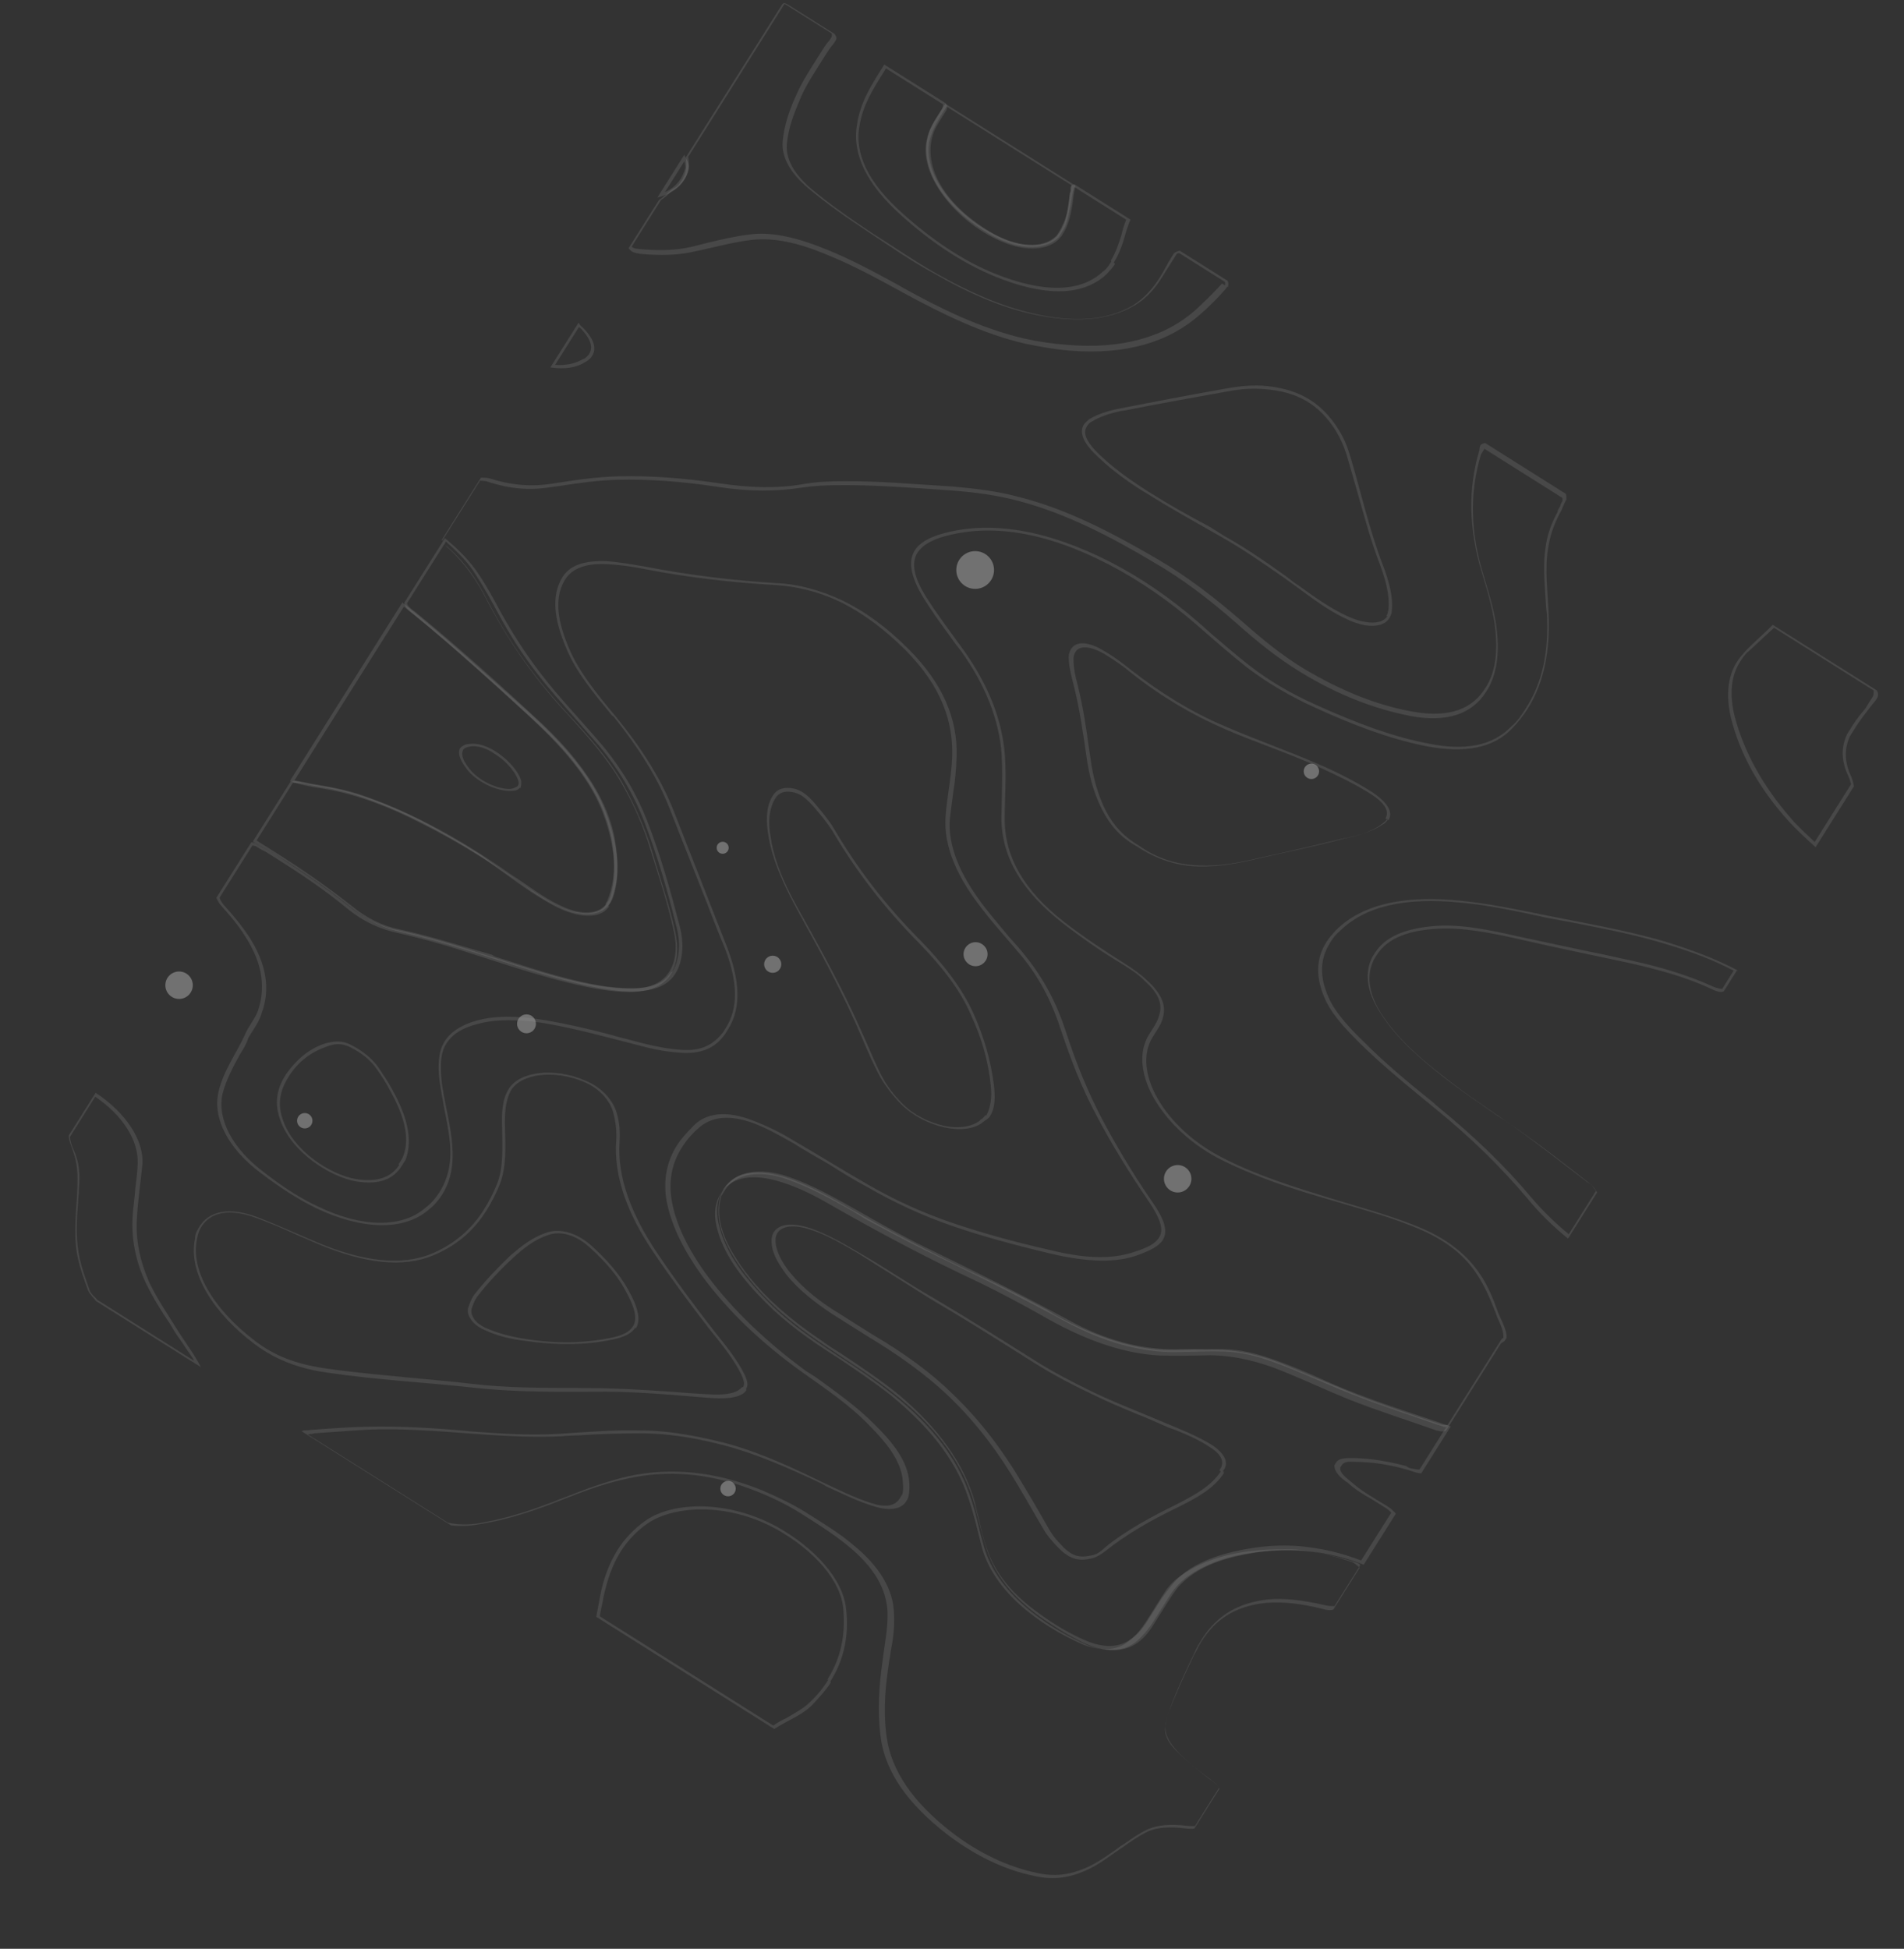 <svg width="1873" height="1917" viewBox="0 0 1873 1917" fill="none" xmlns="http://www.w3.org/2000/svg">
<rect x="0" y="0" width="1873" height="1917" fill="#333333" stroke="none"/>
<g opacity="0.5" clip-path="url(#clip0_363_8241)">
<path d="M1477.53 1316.67L1424.01 1401.65C1424.01 1401.65 1419.83 1401.75 1418.05 1401.31C1411.24 1399.07 1404.43 1396.83 1397.62 1394.58C1376.45 1387.39 1353.51 1379.76 1332.22 1371.13C1319.21 1365.67 1306.21 1360.2 1293.94 1355.2C1284.92 1351.57 1276.94 1347.91 1267.92 1344.28C1241.18 1332.89 1217.74 1327.68 1194.04 1327.76C1187.78 1327.91 1181.52 1328.06 1174.52 1327.74C1164.08 1327.99 1153.65 1328.24 1143.52 1328C1110.93 1325.89 1076.87 1314.68 1037.8 1293.48L1029.71 1288.38C1009.65 1277.8 988.854 1266.75 968.181 1257.14C921.375 1235.16 874.02 1210.79 823.48 1181.69C809.925 1173.83 792.075 1164.64 773.423 1158.35C749.432 1150.74 730.34 1151.68 718.662 1162.06C715.772 1165.01 713.191 1167.48 711.037 1170.9C704.577 1181.16 703.577 1194.17 708.771 1210.4C715.185 1232.86 731.419 1256.05 756.551 1281.43C777.883 1303.05 804.07 1320.22 826.577 1335.08C844.24 1346.21 862.024 1358.77 879.193 1372.31C916.166 1401.74 941.594 1434.81 953.576 1469.64C958.53 1482.99 961.396 1496.4 964.57 1509.31L967.073 1518.39C980.746 1573.39 1043.13 1606.54 1068.83 1617.95C1076.07 1621.15 1082.76 1621.95 1089.45 1622.75C1107 1624.26 1116.84 1616.81 1123.85 1608.94C1129.62 1603.03 1134.24 1595.71 1137.31 1590.82C1139.16 1587.89 1140.7 1585.45 1142.54 1582.52C1144.39 1579.59 1145.93 1577.15 1147.77 1574.22L1150.54 1569.82C1155.46 1562.01 1160.94 1556.58 1167.14 1551.62C1193.75 1532.23 1229.98 1523.67 1278.23 1525.4C1293.26 1526 1311.37 1529.9 1332.84 1536.61C1336.4 1537.48 1337.87 1538.41 1337.99 1539.85L1312.77 1579.9C1312.77 1579.9 1307.55 1580.03 1303.99 1579.15C1281.59 1573.91 1263.3 1571.94 1248.08 1573.27C1218.36 1576.38 1197.11 1588.92 1182.34 1612.36C1179.88 1616.27 1177.11 1620.66 1175.08 1625.52C1168.86 1638.66 1162.33 1652.29 1156.54 1666.38C1152.79 1675.61 1149.03 1684.84 1146.74 1694.99C1145.07 1704.17 1148.93 1712.74 1158.12 1722.62C1166.15 1731.09 1176.27 1739.51 1189.33 1749.78L1191.54 1751.17C1191.54 1751.17 1197.85 1755.83 1199.14 1758.69L1175.45 1796.3C1175.45 1796.3 1170.23 1796.42 1167.41 1796.01C1151.21 1793.99 1139.11 1795.24 1129.35 1799.32C1120.62 1803.38 1113.07 1808.85 1105.81 1813.84C1105.81 1813.84 1100.84 1816.84 1098.56 1818.82C1089.35 1825.29 1079.82 1832.26 1068.4 1837.34C1051.57 1844.48 1037.08 1846.26 1020.02 1842.34C990.931 1836.3 962.59 1822.54 936.897 1802.95C898.144 1773.09 876.704 1741.85 872.148 1708.28C868.382 1679.98 871.547 1655.37 874.46 1636.06C874.834 1632.2 875.943 1628.81 876.01 1625.44C878.482 1613.35 880.219 1600.8 879.44 1587.35C878.86 1563.79 865.449 1541.02 839.635 1519.99C827.618 1509.69 813.635 1500.88 800.387 1492.54L793.028 1487.9C780.516 1480.02 766.346 1473.15 749.353 1465.85C704.26 1447.69 660.99 1442.95 618.192 1452.14C595.287 1457.5 575.019 1465.2 554.443 1473.39C549.346 1474.95 544.677 1477.47 539.58 1479.04C520.663 1486.22 499.967 1492.97 476.634 1497.38C466.011 1499.55 453.917 1500.8 440.416 1497.76L302.791 1411.08C302.791 1411.08 305.185 1410.54 306.229 1410.52C306.229 1410.52 308.316 1410.47 308.624 1409.98C330.111 1408.5 347.423 1407.13 363.385 1406.27C395 1405.03 428.329 1407.6 467.611 1410.51C501.983 1413.06 528.194 1413.88 552.504 1412.82C558.029 1412.21 564.291 1412.06 569.509 1411.93C589.952 1410.48 611.868 1409.96 633.475 1409.93C655.819 1410.36 680.491 1413.62 707.92 1420.66C743.511 1429.43 778.663 1445.43 808.783 1459.63L812.462 1461.94C828.412 1469.26 844.054 1477.07 860.499 1481.97C875.164 1486.43 886.522 1484.71 891.444 1476.9C892.367 1475.43 893.598 1473.48 893.784 1471.55C894.773 1466.72 895.027 1461.42 894.115 1454.7C891.382 1434.56 875.938 1416.65 860.736 1401.62C843.205 1383.76 822.477 1369.34 802.057 1354.43L792.489 1348.4C754.593 1320.44 721.673 1289.48 696.552 1255.92C677.682 1230.39 665.501 1205.66 661.175 1183.16C657.398 1163.04 660.431 1145.17 670.582 1129.05C674.582 1122.7 679.624 1116.33 686.446 1110.39C699.355 1098.05 718.019 1096.17 742.13 1105.21C756.18 1110.65 769.735 1118.51 781.082 1124.97C792.121 1131.92 803.469 1138.39 814.816 1144.85C827.327 1152.73 839.838 1160.61 852.965 1167.52C880.075 1183.23 907.987 1196.03 936.702 1205.93C965.416 1215.83 996.097 1224.24 1034.51 1233.42C1070.41 1241.71 1098.71 1242.48 1120.33 1234.26C1131.14 1230.16 1139.86 1226.1 1143.86 1219.75C1149.09 1211.45 1146.03 1199.97 1132.99 1181.52C1113.14 1152.65 1097.28 1125.61 1083.2 1099C1070.71 1074.76 1059.88 1049.52 1048.63 1015.16C1039.22 986.033 1026.42 962.284 1008.53 940.1C1003.45 933.486 997.317 926.897 991.924 920.772C984.938 912.279 977.216 903.323 969.802 893.878C943.638 860.345 932.139 831.273 934.448 804.758C935.503 796.555 936.558 788.351 937.613 780.147C939.47 769.038 940.592 757.465 940.977 745.429C942.628 706.903 926.779 671.681 894.046 638.785C871.979 616.701 850.823 601.33 827.941 590.329C807.268 580.72 785.485 574.504 763.449 573.587C718.949 570.799 677.03 565.545 634.87 557.41C620.018 554.878 607.99 552.76 597.125 552.057C575.089 551.139 560.841 555.809 553.458 567.531L552.536 568.996C542.813 586.066 544.316 608.16 557.287 638.159C566.524 661.031 584.724 682.726 602.189 703.959L603.661 704.886C628.968 736.515 647.893 766.853 659.085 796.413C670.584 825.485 682.083 854.557 693.582 883.629C699.82 899.837 706.059 916.045 713.033 932.716C725.938 966.084 726.331 991.573 714.027 1011.11C713.104 1012.57 712.181 1014.04 711.258 1015.51C701.173 1028.25 689.44 1033.83 671.578 1032.81C659.671 1032.13 647.642 1030.01 633.406 1026.5C626.288 1024.75 618.433 1022.53 611.315 1020.78C585.973 1013.68 560.016 1007.57 534.915 1003.35C506.991 998.729 486.12 999.227 468.741 1003.97C453.757 1008.18 443.189 1015.16 437.344 1024.44C433.345 1030.79 431.861 1038.05 431.542 1046.71C431.223 1055.38 432.255 1063.53 433.594 1071.2C434.385 1076.47 435.483 1081.26 436.273 1086.53C438.711 1098.98 441.577 1112.38 442.664 1125.35C444.233 1144.07 440.651 1159.55 432.345 1172.74C428.961 1178.11 424.534 1183.51 418.635 1187.98C395.586 1208.25 355.809 1207.76 312.563 1186.66C296.613 1179.34 279.686 1168.68 261.045 1154.21C228.729 1130.45 213.363 1100.99 218.923 1075.84C222.626 1061.8 229.273 1049.61 235.92 1037.43C239.304 1032.06 242.688 1026.68 244.292 1020.87C246.138 1017.94 247.983 1015.01 249.829 1012.08C252.598 1007.68 255.674 1002.8 257.278 996.988C266.398 972.717 261.83 947.328 244.618 920.798C238.248 911.328 230.833 901.883 220.475 890.584C218.147 887.753 216.554 885.386 216.005 882.993L248.305 831.709C248.305 831.709 251.128 832.123 251.864 832.586C254.808 834.44 257.752 836.295 261.003 837.66C263.947 839.514 266.891 841.369 270.571 843.686C292.65 857.592 318.837 874.768 342.443 894.41C357.403 906.561 374.089 914.342 393.236 918.215C412.075 922.576 432.386 927.865 457.113 935.935C465.703 938.616 475.029 941.761 483.619 944.443C508.346 952.513 534.117 960.557 559.03 966.698C583.944 972.839 602.662 975.76 619.052 975.85C638.573 975.866 652.392 970.244 659.775 958.522C660.083 958.034 660.698 957.057 661.006 956.568C666.73 945.848 667.73 932.835 664.315 917.041C659.681 895.021 652.224 872.588 645.503 850.618L641.165 836.289C634.872 815.272 625.02 793.377 613.081 771.532C599.121 746.367 577.976 722.817 557.688 701.171C525.878 666.811 500.209 630.861 478.967 589.513C470.641 573.355 459.68 554.854 439.754 537.529C436.81 535.675 435.954 533.771 435.404 531.379L472.319 472.768C472.319 472.768 477.229 473.132 479.009 473.571C500.176 480.763 520.554 482.683 541.184 479.304L550.148 478.128C568.383 475.288 587.662 472.422 607.491 471.949C637.755 471.227 669.304 473.361 704.961 478.765C736.751 483.78 763.577 483.621 788.689 479.654C800.048 477.94 812.879 477.153 829.268 477.243C855.05 477.109 882.733 478.854 909.372 480.624C918.149 481.377 926.19 481.666 934.967 482.419C959.518 484.239 980.324 487.11 1000.63 492.399C1050.15 505.169 1096.16 530.05 1135.04 553.177C1161.42 568.423 1187.42 587.528 1217.15 613.759C1235.61 630.157 1256.58 647.457 1280.43 661.801C1316.07 683.562 1352.45 697.608 1388.23 704.452C1423.27 710.832 1448.02 702.545 1461.86 680.566C1462.48 679.589 1463.09 678.612 1464.02 677.147C1472.2 662.519 1474.81 643.694 1472.69 622.577C1471.24 605.293 1465.92 587.619 1459.63 566.602C1446.31 524.103 1445.44 484.675 1456.92 446.876C1456.92 446.876 1457.53 445.9 1457.84 445.411C1458.45 444.434 1459.07 443.457 1459.38 442.969C1459.68 442.481 1459.99 441.992 1460.3 441.504L1536.84 489.711C1536.84 489.711 1537.39 492.103 1537.08 492.592L1538.62 490.149C1536.77 493.08 1535.24 495.522 1534.74 497.939C1533.51 499.893 1532.28 501.847 1532.09 503.776C1526.06 514.984 1521.81 526.632 1520.38 538.693C1517.84 554.148 1519.29 571.433 1520.31 587.765C1520.79 593.527 1520.85 598.336 1521.64 603.609C1523.73 641.084 1517.18 671.068 1501.8 695.489C1497.5 702.327 1493.19 709.165 1486.68 714.612C1468.72 733.321 1441.34 739.267 1403.35 731.032C1372.18 725.04 1337.7 712.874 1295.31 693.679C1269.6 682.265 1247.95 669.311 1229.31 654.842C1216.25 644.57 1204.23 634.273 1192.22 623.976C1187.68 619.754 1183.57 616.484 1179.03 612.263C1150.46 587.447 1122.38 568.392 1092.14 552.757C1029.87 521.047 973.291 511.332 925.329 525.465C912.74 529.133 904.138 534.63 899.832 541.468C893.064 552.214 896.051 567.056 907.441 586.509C915.525 599.786 925.389 613.502 934.824 626.267C938.009 631.002 941.93 636.2 945.423 640.446C969.5 674.029 982.833 708.349 985.302 741.966C986.081 755.418 985.817 768.895 985.552 782.371C985.54 790.55 985.1 797.777 985.089 805.956C985.833 843.944 1005.31 876.674 1045.22 907.954C1063.87 922.423 1083.86 936.379 1104.77 948.869C1112.13 953.505 1120.23 958.604 1126.36 965.193C1139.54 976.905 1143.94 987.865 1140.3 998.536C1139.32 1003.37 1136.55 1007.77 1134.09 1011.67L1130.39 1017.53C1120.24 1033.65 1121.75 1055.75 1134.11 1078.54C1148.07 1103.71 1172.66 1126.69 1202.47 1141.38C1238.48 1159.28 1274.62 1170.45 1306.77 1179.78C1312.84 1181.56 1318.92 1183.34 1324.99 1185.12C1345.73 1191.36 1366.78 1197.11 1388.07 1205.75C1418.68 1217.52 1439.1 1232.43 1452.7 1253.28C1460.66 1265.11 1465.5 1277.02 1469.9 1287.98C1471.19 1290.84 1472.16 1294.18 1473.45 1297.04C1476.45 1303.7 1479.45 1310.37 1478.88 1316.15M1481.83 1318.01C1483.5 1308.83 1475.96 1297.94 1472.72 1288.4C1468.63 1276.95 1463.8 1265.04 1455.83 1253.2C1439.91 1229.53 1416.35 1214.69 1388.99 1204.28C1361.63 1193.87 1335.24 1186.8 1307.69 1178.32C1273.33 1167.59 1237.93 1156.89 1203.7 1139.42C1145.85 1110.5 1112.85 1053.55 1134.07 1019.85L1137.77 1013.99C1140.53 1009.6 1143 1005.69 1143.98 1000.85C1147.5 988.742 1142.36 977.319 1128.75 964.654C1122.31 958.554 1114.53 952.966 1106.43 947.868C1085.82 934.889 1066.26 921.885 1046.88 906.953C1006.23 875.209 988.843 842.428 988.34 807.321C988.309 786.154 990.057 765.426 988.554 743.332C986.085 709.715 973.488 675.858 948.554 640.372C935.934 622.873 921.841 604.447 910.572 586.434C898.874 567.47 896.316 553.579 902.468 543.811C906.775 536.973 915.069 531.964 926.614 528.321C974.577 514.188 1029.38 523.464 1090.6 555.199C1122.31 571.762 1150.09 591.305 1176.76 614.242C1193.31 628.76 1209.87 643.279 1227.04 656.821C1247.88 672.681 1270.58 685.61 1293.77 696.121C1329.65 712.584 1366.04 726.63 1402.55 733.938C1440.11 741.22 1468.97 736.202 1487.53 716.516C1493.31 710.605 1498.66 703.742 1502.97 696.904C1519.27 671.018 1524.96 639.13 1523.42 604.048C1522.65 582.418 1519.37 559.885 1522.9 539.595C1524.63 527.046 1528.88 515.398 1534.3 505.166C1537.07 500.77 1538.06 495.936 1540.83 491.54C1540.83 491.54 1541.2 487.682 1540.34 485.779L1460.86 435.717C1460.86 435.717 1457.11 436.769 1456.5 437.746C1455.58 439.211 1455.39 441.14 1455.2 443.069C1444.35 479.89 1444.17 519.343 1458.04 564.234C1463.78 582.86 1469.22 601.973 1471.09 620.21C1473.09 639.887 1471.53 658.686 1463.04 673.802C1462.42 674.779 1461.81 675.756 1460.89 677.221C1448.27 697.247 1426.04 706.437 1389.95 700.081C1353.87 693.726 1318.84 679.167 1283.63 658.357C1260.51 644.477 1241.01 628.104 1221.82 611.242C1195.89 588.769 1169.03 567.761 1138.98 550.196C1094.63 524.313 1049.79 500.848 1002.79 488.98C979.962 482.789 957.805 480.431 936.384 478.537C900.661 476.502 864.816 473.027 830.686 473.36C816.383 473.221 802.509 474.033 789.799 476.26C764.379 480.715 737.125 479.922 707.114 475.346C673.237 470.381 640.952 467.784 608.6 468.555C585.641 469.103 563.968 472.506 542.294 475.91C524.058 478.75 504.109 477.783 481.898 470.615C478.339 469.738 475.208 469.813 472.077 469.887L434.24 529.963C434.24 529.963 436.81 535.675 440.182 538.481C457.9 554.416 469.477 571.939 478.231 589.05C498.188 627.542 523.67 665.42 557.381 701.66C578.097 724.258 598.506 747.344 612.037 771.557C624.284 792.913 633.4 814.345 639.693 835.362C648.248 862.58 657.111 889.309 662.843 916.113C666.138 930.467 665.137 943.481 659.413 954.201C659.105 954.689 658.49 955.666 658.183 956.155C651.107 967.388 637.288 973.01 619.118 972.481C600.641 972.441 580.451 968.593 559.832 963.793C526.021 955.459 492.276 943.755 457.915 933.029C436.44 926.325 414.657 920.109 392.994 915.334C375.627 911.9 359.677 904.583 343.981 891.968C320.803 873.277 296.088 857.029 271.373 840.781C264.749 836.609 258.246 833.877 252.359 830.169C249.415 828.315 247.328 828.365 245.24 828.415L212.017 881.164C212.017 881.164 214.28 887.364 217.344 890.659C225.802 900.079 234.688 910.451 240.751 920.409C259.127 948.355 261.18 972.841 253.598 994.671C250.456 1002.92 244.062 1009.81 240.612 1018.55C232.053 1037.04 219.815 1053.21 214.936 1074.01C209.068 1099.65 223.818 1130.08 258.342 1155.24C275.083 1167.83 292.438 1179.44 311.332 1188.61C355.622 1209.69 396.871 1211.11 421.271 1190.32C427.17 1185.85 431.598 1180.45 434.981 1175.08C443.595 1161.4 446.441 1145.46 444.872 1126.74C443.731 1108.96 438.723 1090.8 435.802 1072.59C434.034 1063.97 433.738 1056.28 433.75 1048.1C433.762 1039.92 435.245 1032.67 438.936 1026.81C445.089 1017.04 455.042 1011.03 469.718 1007.32C488.448 1002.06 510.484 1002.98 534.113 1006.26C566.639 1011.74 599.836 1021.05 632.604 1029.41C645.796 1032.94 658.869 1035.04 671.82 1035.69C692.812 1036.63 704.732 1029.13 713.158 1017.38C714.081 1015.92 715.004 1014.45 716.235 1012.5C730.077 990.521 727.048 962.69 715.428 932.178C697.69 886.898 679.953 841.618 662.215 796.338C649.86 765.363 630.199 734.561 605.748 704.836C587.547 683.14 569.654 660.956 560.11 638.573C549.281 613.334 544.526 589.874 555.172 571.339L556.095 569.873C563.478 558.151 578.462 553.945 597.367 554.937C609.275 555.615 621.611 557.246 634.375 559.828C678.315 568.401 721.585 573.142 763.262 575.515C783.947 576.946 804.566 581.746 825.975 591.82C851.064 604.21 871.605 620.558 890.608 639.349C926.405 675.538 937.651 709.908 936.682 744.088C935.978 764.792 931.593 783.177 930.152 803.417C928.085 832.813 941.792 863.275 966.363 894.441C978.127 910.036 992.286 925.093 1005.09 940.663C1024.89 964.726 1036.02 989.477 1044.03 1014.3C1053.32 1041.98 1064.08 1070.59 1079.33 1098.61C1093.84 1126.17 1111.17 1154.14 1129.85 1181.6C1142.17 1199.58 1144.79 1210.11 1140.18 1217.43C1136.49 1223.29 1128.81 1227.33 1117.26 1230.97C1093.25 1239.72 1064.83 1237.51 1032.8 1229.62C1000.46 1222.21 968.734 1213.82 935.724 1202.58C907.01 1192.69 879.834 1180.34 852.724 1164.63C828.558 1150.78 805.007 1135.95 780.84 1122.09C768.329 1114.21 754.895 1107.79 740.845 1102.36C714.526 1091.92 694.203 1094.81 682.031 1107.61C676.252 1113.52 670.166 1119.92 665.859 1126.76C656.323 1141.9 651.938 1160.28 655.836 1181.84C660.712 1206.74 673.2 1230.98 691.335 1256.04C716.883 1290.55 749.803 1321.52 788.007 1348.99C811.371 1365.75 835.351 1381.54 855.21 1402.23C871.577 1418.68 884.812 1435.2 887.733 1453.41C888.216 1459.17 889.006 1464.45 887.71 1469.77C886.787 1471.24 885.864 1472.7 884.941 1474.17C880.327 1481.49 871.055 1483.16 857.434 1478.67C840.254 1473.31 823.14 1464.58 806.454 1456.79C772.654 1440.28 738.975 1425.21 704.856 1417.36C678.898 1411.25 653.798 1407.04 630.103 1407.12C601.805 1406.35 575.529 1408.9 548.824 1410.5C522.119 1412.1 493.393 1410.38 464.975 1408.17C429.131 1404.7 393.407 1402.66 360.013 1403.46C341.228 1403.91 322.872 1405.31 304.516 1406.71C302.121 1407.25 297.518 1406.39 296.288 1408.35C295.98 1408.84 295.672 1409.32 295.793 1410.76L436.363 1499.3C450.907 1502.32 463.001 1501.07 474.668 1498.87C497.693 1494.95 518.389 1488.2 538.35 1480.99C564.023 1471.24 588.224 1460.56 616.654 1454.59C654.97 1445.98 696.955 1447.86 745.299 1467.39C760.085 1473.3 774.255 1480.17 788.238 1488.98C803.694 1498.71 819.885 1508.91 834.11 1520.6C859.923 1541.63 872.17 1562.99 873.058 1586.06C873.463 1603.37 869.881 1618.85 868.078 1634.77C864.791 1657.94 862.977 1682.04 866.194 1707.94C870.563 1743.44 893.783 1775.11 931.8 1804.52C958.229 1824.57 986.262 1838.82 1017.13 1845.3C1037.75 1850.1 1053.47 1846.35 1067.6 1840.24C1081.72 1834.13 1092.79 1824.73 1105.01 1816.74C1112.57 1811.27 1119.82 1806.28 1128.85 1801.74C1138.92 1797.17 1151.45 1796.87 1164.83 1798.48C1168.69 1798.86 1172.56 1799.25 1174.96 1798.72L1199.57 1759.64C1197.42 1754.88 1192.27 1751.64 1187.43 1747.9C1176.27 1739.51 1166.15 1731.09 1156.65 1721.7C1147.88 1712.77 1144.77 1704.66 1146.56 1696.92C1148.11 1686.3 1152.29 1678.02 1156.05 1668.79C1161.84 1654.7 1168.37 1641.08 1174.58 1627.94C1177.05 1624.03 1179.08 1619.17 1181.54 1615.27C1194.46 1594.75 1213.08 1579.87 1245.93 1576.69C1263.24 1575.31 1281.22 1577.77 1300.8 1582.59C1305.09 1583.93 1308.96 1584.32 1311.66 1583.3L1337.5 1542.27C1337.5 1542.27 1332.54 1537.1 1328.98 1536.22C1310.32 1529.93 1290.75 1525.1 1272.89 1524.09C1227.46 1522.76 1189.03 1529.93 1160.45 1550.82C1153.2 1555.81 1148.16 1562.18 1143.55 1569.51C1142.62 1570.97 1141.7 1572.44 1140.78 1573.9C1137.39 1579.27 1133.7 1585.14 1130.32 1590.51C1126.32 1596.86 1122.32 1603.21 1116.85 1608.63C1108.8 1616.52 1100.31 1623.46 1083.8 1621.93C1077.85 1621.59 1071.47 1620.3 1064.97 1617.56C1021.53 1598.4 976.891 1564.82 965.535 1520.83C961.384 1504.58 957.969 1488.78 952.038 1472.08C939.936 1435.81 913.464 1402.77 876.062 1372.39C858.893 1358.85 840.802 1346.77 822.71 1334.69C797.688 1318.93 773.587 1301.71 753.42 1281.5C731.353 1259.42 713.768 1236.74 706.497 1212.38C701.731 1197.1 702.424 1184.58 708.884 1174.32C710.73 1171.39 712.883 1167.97 716.201 1165.97C728.615 1156.05 747.092 1156.09 768.567 1162.79C785.747 1168.16 802.125 1176.43 817.888 1185.67C865.485 1212.92 913.268 1238.24 963.325 1261.58C986.942 1273.04 1009.94 1285.49 1032.64 1298.41C1068.46 1318.25 1104.41 1331.34 1140.14 1333.37C1157.26 1333.93 1173.96 1333.53 1190.66 1333.13C1214.04 1333.54 1237.49 1338.75 1262.76 1349.21C1284.05 1357.84 1305.46 1367.92 1326.75 1376.55C1355.58 1387.89 1383.87 1396.84 1413.32 1407.2C1416.88 1408.08 1419.7 1408.49 1422.4 1407.46L1476.54 1321.5L1481.83 1318.01Z" fill="white" fill-opacity="0.2"/>
<path d="M1201.97 278.805C1201.97 278.805 1201.67 279.294 1201.36 279.782C1191.77 290.114 1184.02 297.515 1176.59 304.427C1145.79 332.103 1102.5 343.719 1049.84 339.202C1035.11 338.11 1020.99 336.042 1007.49 332.996C964.472 322.957 924.477 303.225 887.184 282.465L884.977 281.075C861.239 268.171 836.029 254.34 810.445 244.366C780.874 232.563 757.125 227.838 736.802 230.728C722.313 232.517 708.988 235.721 695.663 238.926C690.873 240.002 685.776 241.567 680.986 242.643C665.266 246.386 647.525 246.809 628.192 244.865C624.325 244.476 622.545 244.037 621.381 242.622L650.297 196.71C653.615 194.707 656.197 192.24 658.471 190.261C659.701 188.307 662.404 187.281 664.37 185.79C667.995 183.299 670.885 180.343 673.038 176.924C677.037 170.575 678.521 163.323 677.06 154.217C708.438 104.398 739.815 54.579 770.884 5.248C771.5 4.271 771.5 4.271 771.807 3.783C771.807 3.783 771.807 3.783 774.015 5.174C784.319 11.663 795.358 18.616 805.662 25.105L818.173 32.985C818.173 32.985 818.722 35.378 817.799 36.843C817.184 37.82 816.877 38.308 816.261 39.285C813.064 42.729 810.603 46.636 808.45 50.055L799.529 64.219C793.992 73.011 788.147 82.291 783.774 92.498C777.556 105.636 771.579 121.654 769.897 139.013C768.709 153.955 776.606 169.162 793.896 184.144C812.657 200.053 832.649 214.009 855.892 229.33C876.927 243.261 896.919 257.217 919.185 269.194C955.434 289.978 985.741 302.244 1014.52 308.774C1056.07 317.886 1089.34 315.649 1114.96 301.086C1129.27 293.048 1137.39 281.789 1142.93 272.997C1146.31 267.625 1149.39 262.741 1152.77 257.368L1154.62 254.437C1154.62 254.437 1155.23 253.461 1155.54 252.972C1156.16 251.995 1156.46 251.507 1156.77 251.018C1157.7 249.553 1158 249.065 1160.09 249.015L1204.98 277.29C1204.98 277.29 1205.53 279.683 1204.92 280.659M1207.86 282.513C1207.86 282.513 1208.97 279.119 1207.69 276.264L1160.58 246.598C1160.58 246.598 1155.79 247.674 1154.56 249.628C1153.64 251.093 1153.03 252.07 1152.1 253.535C1148.1 259.885 1145.15 266.209 1141.15 272.559C1134.38 283.304 1126.14 293.122 1114.22 300.623C1088.3 315.674 1055.33 317.422 1015.87 308.261C983.533 300.854 952.37 286.684 921.272 269.144C899.314 256.679 879.322 242.723 857.979 229.281C836.944 215.35 816.216 200.931 796.719 184.558C780.901 170.503 773.125 156.737 774.005 142.283C775.379 125.412 781.477 110.834 787.575 96.256C791.948 86.049 797.485 77.258 803.33 67.978C806.406 63.093 809.174 58.697 812.251 53.813C814.712 49.906 816.865 46.487 820.062 43.043C820.677 42.066 821.292 41.089 821.6 40.601C822.83 38.647 823.753 37.182 820.996 33.399C806.277 24.128 790.822 14.395 776.102 5.124C771.687 2.343 770.643 2.368 768.797 5.298C737.42 55.117 706.043 104.936 674.665 154.755C676.126 163.861 674.642 171.113 670.951 176.974C668.797 180.393 666.644 183.812 662.59 185.352C657.306 188.845 653.494 193.266 648.21 196.76L618.371 244.137C621.556 248.872 625.731 248.772 629.29 249.649C648.623 251.594 667.408 251.146 683.128 247.403C701.979 243.586 719.665 238.353 739.68 235.951C761.782 233.5 785.96 239.177 811.236 249.639C837.555 260.076 862.029 273.444 887.239 287.275C927.047 308.936 967.043 328.669 1009.32 338.244C1023.87 341.265 1038.72 343.797 1052.41 344.914C1108.2 349.356 1150.33 336.324 1180.81 309.137C1189.91 301.223 1198.27 292.845 1205.9 284.004C1205.9 284.004 1206.51 283.027 1206.82 282.538L1207.13 282.05L1207.86 282.513Z" fill="white" fill-opacity="0.2"/>
<path d="M1705.48 954.747L1694.1 972.818C1694.1 972.818 1689.19 972.454 1684.46 970.161C1662.01 960.113 1637.28 952.043 1605.68 945.1C1591.14 942.079 1576.9 938.57 1563.09 936.013C1540.39 931.263 1516.94 926.049 1494.24 921.299C1467.24 915.207 1439.19 909.141 1413.53 910.716C1382.35 912.903 1362.51 921.554 1352.66 937.184C1351.74 938.649 1350.82 940.114 1349.89 941.58C1342.14 957.159 1344.32 974.908 1357.18 995.287C1372.92 1020.89 1397.69 1041.95 1419.71 1059.22C1436.87 1072.77 1455.7 1085.31 1473.49 1097.87L1483.05 1103.9C1510.1 1122.98 1535.48 1143.06 1561.17 1162.65L1565.59 1165.43C1565.59 1165.43 1568.35 1169.21 1569.94 1171.58L1543.18 1214.07C1529.69 1202.85 1517.55 1191.11 1506.34 1177.91C1481.15 1147.72 1451.17 1118.61 1414.51 1088.69L1409.23 1084.01C1385.32 1064.85 1361.72 1045.21 1340.38 1023.59C1328.25 1011.85 1315.99 998.675 1308.95 985.373C1298.05 963.503 1297.53 944.753 1308.29 927.658C1310.75 923.751 1313.22 919.844 1317.46 916.375C1342.23 891.73 1381.16 882.142 1438.12 887.999C1463.41 890.283 1489.67 895.91 1515.94 901.538L1519.5 902.415C1528.7 904.12 1537.91 905.824 1547.11 907.529C1577.24 913.546 1607.68 919.074 1639.53 928.898C1666.34 936.918 1686.89 945.087 1706.22 955.21M1710.39 955.11C1687.39 942.67 1662.97 934.112 1638.98 926.506C1598.24 914.488 1559.02 908.207 1518.95 900.023C1491.64 894.42 1464.33 888.817 1437.26 886.095C1385.21 880.602 1341.56 887.897 1314.2 915.009C1310.7 918.941 1307.5 922.385 1304.73 926.781C1294.89 942.411 1293.02 961.699 1305.2 986.425C1312.67 1000.68 1324.5 1012.9 1337.07 1025.59C1359.87 1048.14 1386.42 1069.64 1411.5 1090.21C1445.53 1117.78 1475.5 1146.89 1502.59 1178.96C1514.23 1193.12 1527.53 1206.27 1542.5 1218.42L1571.1 1173C1571.1 1173 1568.23 1167.77 1564.85 1164.97C1538 1143.96 1510.4 1122.49 1481.58 1102.97C1460.12 1088.09 1439.08 1074.16 1419.28 1058.27C1395.06 1039.61 1372.8 1019.45 1357.92 995.751C1345.79 975.835 1344.34 958.55 1351.49 943.947C1352.41 942.482 1353.33 941.017 1354.25 939.551C1365.33 921.968 1387.07 915.195 1413.77 913.596C1438.39 912.047 1466.74 917.625 1493.74 923.716C1531.42 932.439 1567.94 939.746 1605.92 947.981C1631.88 954.097 1657.53 960.701 1682.93 972.604C1687.65 974.896 1692.68 976.701 1695.69 975.186L1708.61 954.672L1710.39 955.11Z" fill="white" fill-opacity="0.2"/>
<path d="M1820.84 771.588L1785.15 828.245C1776.82 820.266 1768.17 812.775 1761.19 804.282C1733.79 772.703 1715.67 739.459 1706.51 705.039C1701.26 683.997 1702.51 665.686 1711.43 651.521C1713.9 647.614 1716.66 643.218 1720.6 640.238L1740.33 621.967L1745.18 617.522L1843.07 679.171C1843.07 679.171 1843.43 683.492 1842.2 685.446C1841.28 686.911 1840.66 687.888 1839.74 689.353C1839.12 690.33 1838.51 691.307 1837.89 692.284L1834.82 697.168C1830.7 702.077 1826.27 707.475 1822.58 713.336C1820.42 716.755 1818.89 719.197 1817.04 722.127C1810.82 735.265 1811.29 749.205 1818.45 763.948C1819.74 766.804 1820.29 769.196 1820.84 771.588ZM1823.78 773.443C1823.78 773.443 1822.56 767.217 1821.28 764.362C1813.69 748.667 1814.69 735.654 1819.68 724.47C1821.52 721.539 1823.37 718.609 1825.21 715.678C1829.83 708.352 1835.18 701.489 1840.53 694.626C1841.76 692.673 1844.03 690.694 1845.57 688.252C1847.11 685.81 1848.65 683.368 1846.2 679.096L1743.9 614.666C1735.54 623.044 1726.44 630.958 1718.08 639.336C1714.58 643.268 1711.38 646.712 1708.61 651.108C1699.38 665.76 1697.82 684.56 1702.76 706.091C1711.19 740.047 1729 773.779 1758.6 806.749C1767.06 816.169 1776.87 825.075 1786.68 833.982L1824.52 773.906L1823.78 773.443Z" fill="white" fill-opacity="0.2"/>
<path d="M190.374 1338.23L95.435 1278.44C95.435 1278.44 93.842 1276.07 92.37 1275.14C90.47 1273.26 88.877 1270.89 88.449 1269.94C84.352 1258.49 79.399 1245.14 77.269 1232.2C74.469 1215.43 75.536 1199.05 76.723 1184.11C76.669 1179.3 77.658 1174.46 77.603 1169.65C78.604 1156.64 78.682 1145.09 72.685 1131.77C70.543 1127.01 69.137 1122.71 68.775 1118.39L93.692 1078.83C121.044 1097.42 136.355 1122.07 135.464 1144.7C135.144 1153.37 134.089 1161.57 133.034 1169.78C132.407 1178.93 131.044 1187.62 130.417 1196.78C129.098 1218.46 133.424 1240.97 143.584 1262.37C150.316 1276.16 158.4 1289.44 167.528 1302.69L171.998 1310.28C171.998 1310.28 176.776 1317.39 179.533 1321.17C183.147 1326.86 187.068 1332.06 190.682 1337.74M197.547 1344.79C191.671 1332.91 182.664 1321.1 175.437 1309.72C165.76 1294.08 155.04 1278.46 147.45 1262.76C137.17 1239.92 133.272 1218.36 134.713 1198.12C135.659 1180.3 138.384 1162.91 140.066 1145.55C141.881 1121.46 123.197 1094 94.066 1074.97L67.611 1116.97C67.665 1121.78 69.807 1126.54 71.641 1131.79C76.594 1145.14 76.517 1156.69 76.131 1168.73C75.427 1189.43 72.207 1209.23 75.489 1231.76C77.619 1244.7 82.144 1257.1 86.669 1269.5C88.383 1273.31 91.755 1276.12 94.512 1279.9L198.283 1345.26L197.547 1344.79Z" fill="white" fill-opacity="0.2"/>
<path d="M1421.85 1405.07L1396.32 1445.61C1396.32 1445.61 1389.32 1445.3 1385.34 1443.47L1383.13 1442.08C1364.6 1437.23 1346.92 1434.28 1328.44 1434.24C1323.23 1434.37 1316.97 1434.52 1314.5 1438.42C1313.89 1439.4 1313.27 1440.38 1312.66 1441.35C1312.53 1448.09 1318.53 1453.24 1324.11 1457.44L1325.59 1458.36C1332.76 1464.93 1340.85 1470.03 1349.26 1474.64C1353.67 1477.42 1357.35 1479.74 1361.77 1482.52L1363.24 1483.44C1363.24 1483.44 1367.66 1486.23 1368.51 1488.13L1338.98 1535.02C1324.93 1529.58 1309.22 1525.14 1292.29 1522.66C1266.14 1518.47 1240.48 1520.05 1212.79 1526.48C1186.14 1532.89 1166.42 1542.98 1154.06 1557.71C1149.32 1563.6 1144.59 1569.48 1141.82 1573.88C1140.28 1576.32 1138.44 1579.25 1136.9 1581.69L1128.59 1594.88C1123.05 1603.67 1117.28 1609.58 1110.64 1613.59C1098.41 1621.58 1082.33 1621 1062.7 1611.37C1050 1605.41 1037.92 1598.49 1023.08 1587.78C996.036 1568.7 978.571 1547.46 970.565 1522.64C967.325 1513.09 965.129 1503.52 962.933 1493.96C961.834 1489.17 960 1483.92 959.21 1478.65C949.073 1440.89 923.404 1404.94 884.409 1372.19C866.076 1357.23 846.513 1344.23 827.685 1331.69C821.062 1327.52 813.702 1322.88 807.386 1318.22C776.355 1297.31 754.1 1277.16 737.372 1256.39C711.636 1223.81 702.894 1198.52 709.739 1176.22C710.97 1174.27 712.2 1172.32 713.431 1170.36C723.582 1154.25 748.695 1150.28 776.058 1160.69C798.697 1168.81 819.92 1180.81 838.934 1191.42L850.709 1198.84C870.031 1208.96 889.046 1219.58 908.676 1229.21C951.186 1249.84 1000.63 1274.16 1048.84 1300.43C1084.97 1319.78 1121.42 1330.45 1156.59 1330.1C1161.81 1329.97 1168.07 1329.82 1173.29 1329.7C1182.68 1329.47 1192.07 1329.25 1202.2 1329.49C1215.46 1329.65 1230.31 1332.19 1244.67 1337.14C1264.36 1343.4 1284.3 1352.55 1303.81 1360.74C1336.02 1374.89 1368.29 1385.66 1399.52 1396.46C1407.07 1399.17 1415.66 1401.85 1423.2 1404.56M1427.99 1403.48C1386.7 1389.07 1345.96 1377.06 1305.04 1358.79C1285.1 1349.64 1265.59 1341.45 1245.16 1334.72C1229.76 1329.79 1215.95 1327.24 1201.65 1327.1C1186.31 1326.98 1170.96 1326.87 1156.35 1327.22C1122.22 1327.55 1086.93 1318.29 1051.11 1298.46C1005.11 1273.57 958.184 1250.16 910.95 1227.23C887.333 1215.77 863.902 1202.37 841.208 1189.45C820.722 1177.91 799.499 1165.91 777.596 1158.25C748.453 1147.4 722.726 1152.34 712.266 1168.95C711.036 1170.9 709.806 1172.86 709.003 1175.76C701.048 1201.45 714.206 1229.52 737.185 1258.32C755.935 1282.4 780.276 1302.51 807.627 1321.1C833.507 1338.77 860.309 1354.96 884.651 1375.07C923.953 1407.33 948.151 1442.35 958.595 1479.63C962.625 1494.44 965.919 1508.8 970.686 1524.08C978.692 1548.9 996.277 1571.58 1024.79 1591.58C1037.73 1600.42 1050.98 1608.76 1065.15 1615.64C1086.56 1625.71 1103.26 1625.31 1116.22 1617.79C1124.51 1612.78 1129.86 1605.91 1134.48 1598.59C1135.71 1596.63 1136.63 1595.17 1137.86 1593.22C1141.25 1587.84 1144.32 1582.96 1147.71 1577.59C1151.4 1571.73 1154.78 1566.35 1159.21 1560.96C1173.23 1545.23 1193.37 1536.09 1217.32 1530.7C1241.27 1525.32 1266.81 1522.31 1295.78 1526.91C1311.67 1529.42 1327.69 1533.36 1343.95 1540.19L1375.02 1490.86C1375.02 1490.86 1369.62 1484.74 1365.94 1482.42C1353.43 1474.54 1341.04 1468.1 1329.76 1458.26C1324.49 1453.58 1317.86 1449.41 1318.43 1443.62C1319.04 1442.64 1319.35 1442.16 1319.96 1441.18C1322.12 1437.76 1327.33 1437.64 1332.25 1438C1349.68 1438.06 1366.62 1440.55 1384.84 1445.89C1390.92 1447.66 1396.38 1450.42 1401.47 1448.86L1429.16 1404.9L1427.99 1403.48Z" fill="white" fill-opacity="0.2"/>
<path d="M660.268 956.106C655.039 964.409 646.744 969.417 635.386 971.132C624.027 972.846 611.076 972.193 594.873 970.174C562.039 965.184 528.722 954.433 495.405 943.681L486.815 941L483.871 939.145C454.233 930.712 423.432 920.863 393.608 914.358C376.241 910.923 360.599 903.118 346.374 891.43C325.097 874.619 300.261 856.93 272.294 839.316C269.35 837.462 265.671 835.144 262.727 833.29C259.783 831.436 256.103 829.118 252.423 826.801L288.107 770.144C288.107 770.144 296.148 770.433 300.751 771.285C302.53 771.724 304.31 772.162 306.089 772.601C323.764 775.547 340.396 778.518 358.004 784.833C404.327 801.047 451.067 826.392 501.046 861.281L508.406 865.916C521.038 875.237 534.406 885.021 549.62 891.874C571.458 902.899 591.901 901.449 599.899 888.75C600.822 887.285 601.437 886.308 602.36 884.843C608.337 868.825 609.163 849.562 604.595 824.173C602.036 810.283 596.655 795.978 589.186 781.724C576.818 758.927 558.497 735.791 534.65 713.268C489.285 671.052 447.841 634.035 407.803 601.314L406.331 600.387C402.959 597.581 400.322 595.238 400.509 593.31L438.654 532.745C451.835 544.458 461.765 554.805 468.257 565.715C476.648 578.504 483.26 590.855 489.444 602.253C501.811 625.05 514.245 644.478 529.074 663.368C540.409 678.011 553.096 692.141 565.047 705.807C572.768 714.764 581.226 724.184 588.948 733.14C608.313 756.251 622.888 780.439 633.531 807.607C646.864 841.927 656.759 876.81 664.633 908.374C668.543 921.751 668.772 932.811 666.487 942.968C665.498 947.802 663.773 952.173 661.619 955.592M664.563 957.446C667.024 953.539 668.749 949.168 669.738 944.334C672.331 933.688 671.673 921.676 668.192 909.251C659.461 875.784 649.995 841.852 636.662 807.532C626.876 782.268 612.18 756.64 591.65 732.114C571.549 708.539 549.79 685.966 531.776 662.341C516.519 642.5 503.657 622.12 492.575 602.179C485.963 589.828 479.351 577.478 471.387 565.64C462.567 551.899 451.166 540.625 437.677 529.401L397.686 592.896C398.048 597.217 402.156 600.487 406.265 603.756C450.411 639.747 491.547 677.252 532.376 715.246C555.059 736.354 573.688 759.002 586.484 782.751C593.952 797.005 598.598 810.846 601.464 824.248C605.362 845.804 606.009 865.994 599.537 884.429C598.922 885.406 597.999 886.871 597.384 887.848C590.001 899.57 571.645 900.97 550.543 890.409C533.121 882.165 518.896 870.477 502.705 860.279C457.141 828.171 409.545 800.923 358.191 782.904C340.582 776.589 322.908 773.643 305.233 770.697C298.851 769.406 290.996 767.188 285.899 768.753L248.677 827.852C256.773 832.951 264.748 836.609 272.107 841.245C297.866 857.468 323.01 874.669 346.187 893.359C361.148 905.51 377.833 913.291 395.937 917.189C426.497 924.157 457.298 934.006 488.1 943.856C524.24 955.021 560.501 967.626 596.158 973.029C611.009 975.562 625.004 976.19 637.714 973.963C650.424 971.735 659.026 966.238 664.256 957.935L664.563 957.446Z" fill="white" fill-opacity="0.2"/>
<path d="M672.729 177.413L669.785 175.559C666.094 181.42 661.238 185.865 654.174 188.92L673.247 158.638C673.247 158.638 674.345 163.423 674.158 165.352C673.048 168.746 671.631 172.628 669.785 175.559L672.729 177.413ZM672.729 177.413C674.882 173.994 676.728 171.063 677.409 166.717C678.827 162.835 675.949 157.611 673.071 152.388L646.616 194.393C658.898 191.213 667.499 185.716 673.037 176.924L672.729 177.413Z" fill="white" fill-opacity="0.2"/>
<path d="M395.732 1147.63L392.788 1145.78C384.79 1158.48 370.542 1163.15 350.044 1159.79C326.723 1156.01 287.838 1132.89 277.756 1099.93C272.133 1082.75 277.308 1069.64 284.075 1058.89C293.612 1043.75 306.454 1034.78 321.009 1029.63C327.765 1027.06 334.95 1025.44 344.397 1030.03C355.315 1035.54 364.268 1042.55 370.21 1051.06C375.724 1058.63 379.766 1065.27 383.5 1072.39C399.482 1100.88 403.38 1122.43 395.744 1139.45C394.513 1141.41 393.283 1143.36 392.052 1145.32L394.996 1147.17M394.996 1147.17C394.996 1147.17 397.457 1143.26 398.995 1140.82C406.697 1120.43 399.855 1097.02 385.895 1071.86C382.161 1064.73 377.383 1057.63 372.605 1050.52C366.234 1041.05 355.81 1033.13 344.891 1027.61C334.708 1022.56 326.173 1024.69 318.681 1026.79C301.423 1032.98 290.173 1044.31 281.131 1057.04C273.749 1068.76 269.31 1082.33 274.933 1099.52C285.443 1133.43 325.493 1157.97 350.593 1162.18C373.914 1165.95 387.306 1159.38 394.996 1147.17Z" fill="white" fill-opacity="0.2"/>
<path d="M729.729 1364.81C729.729 1364.81 726.532 1368.26 722.786 1369.31C713.328 1372.9 700.684 1371.76 688.776 1371.08L682.822 1370.74C654.404 1368.53 623.899 1366.38 594.557 1365.63C585.473 1365.37 577.124 1365.57 568.039 1365.3C534.216 1365.15 499.042 1365.51 462.769 1361.08C442.7 1358.67 423.059 1357.22 403.725 1355.27C376.658 1352.55 349.283 1350.32 321.052 1346.18C291.777 1342.07 270.181 1333.92 250.804 1318.99C209.107 1287.27 187.063 1248.83 193.92 1218.36C194.601 1214.01 196.019 1210.13 198.172 1206.71C203.709 1197.92 217.969 1185.07 253.615 1198.65C266.928 1203.62 279.934 1209.09 292.632 1215.04C299.135 1217.77 305.638 1220.5 312.877 1223.7C359.134 1243.28 396.758 1247.19 426.056 1234.95C448.29 1225.76 465.56 1211.39 478.48 1190.88C483.402 1183.07 487.896 1174.3 491.653 1165.07C498.246 1148.07 497.291 1128.37 496.766 1109.62C496.415 1097.12 496.68 1083.65 502.711 1072.44C513.17 1055.83 545.28 1052.18 573.808 1064.01C588.593 1069.91 599.687 1081.67 603.169 1094.1C605.672 1103.18 606.825 1112.77 606.198 1121.93C603.757 1155.18 615.552 1191.94 643.363 1232.65C659.29 1256.33 676.996 1280.44 699.667 1309.72L704.324 1315.39C714.067 1327.66 723.074 1339.47 729.379 1352.31C731.949 1358.03 732.618 1361.86 731.08 1364.3M734.024 1366.15C736.178 1362.74 735.508 1358.9 732.509 1352.24C725.348 1337.5 713.705 1323.34 702.798 1309.65C682.884 1284.15 664.013 1258.62 646.494 1232.58C621.012 1194.7 607.129 1157.99 609.45 1123.29C610.077 1114.14 609.66 1105.01 606.728 1094.97C602.818 1081.6 591.296 1068.88 574.731 1062.54C544.731 1049.79 511.27 1053.95 500.504 1071.05C493.736 1081.79 493.471 1095.27 493.943 1109.21C494.161 1128.45 495.423 1147.66 489.138 1164.17C485.38 1173.4 481.194 1181.68 475.965 1189.98C464.275 1208.54 447.434 1223.85 423.848 1233.56C393.506 1245.83 355.026 1240.01 313.493 1222.72C293.984 1214.53 274.046 1205.38 254.23 1197.67C223.615 1185.9 205.006 1192.59 196.393 1206.27C194.239 1209.69 191.778 1213.6 191.833 1218.41C184.602 1252.74 210.941 1292.52 250.738 1322.36C273.794 1339.61 298.829 1347.19 323.501 1350.45C371.494 1357.48 417.346 1359.76 464.483 1364.89C510.576 1370.04 553.363 1369.02 596.578 1368.95C625.184 1369.23 654.645 1371.42 684.843 1374.06C699.574 1375.15 714.733 1377.2 726.587 1373.07C730.64 1371.53 732.607 1370.04 734.145 1367.59L734.024 1366.15Z" fill="white" fill-opacity="0.2"/>
<path d="M596.154 889.802C592.77 895.174 587.058 897.716 578.401 898.404C559.617 898.852 543.118 889.142 524.29 876.602C516.195 871.503 508.407 865.916 500.619 860.329C491.051 854.303 482.099 847.3 472.839 840.786C452.968 828.271 432.482 816.732 413.895 807.073C380.403 790.072 350.217 779.246 321.557 774.156C318.734 773.743 315.911 773.329 314.131 772.89C306.706 771.624 298.236 770.383 289.646 767.701L397.313 596.753C430.179 622.91 461.077 650.557 491.241 677.74L508.222 693.211C543.658 725.08 578.291 759.854 593.151 799.91C606.177 834.719 607.119 862.599 597.264 886.408C596.648 887.384 596.033 888.361 595.726 888.85M598.669 890.704C598.669 890.704 599.9 888.75 600.515 887.773C611.294 862.5 608.758 832.252 596.282 799.836C581.422 759.779 547.832 724.98 510.189 691.721C473.281 658.925 437.417 626.105 398.544 594.8C397.808 594.336 396.336 593.409 395.907 592.457L285.164 768.289C298.478 773.264 310.078 774.43 322.106 776.549C352.546 782.077 383.16 793.855 412.665 809.027C433.031 819.125 452.781 830.2 471.916 842.251C489.579 853.376 506.012 866.454 523.368 878.068C541.767 889.656 560.166 901.244 579.994 900.771C589.386 900.547 595.714 897.029 599.098 891.656L598.669 890.704Z" fill="white" fill-opacity="0.2"/>
<path d="M814.831 1652.4C810.216 1659.72 804.558 1667.07 797.121 1673.99C791.035 1680.39 782.005 1684.93 773.71 1689.94C769.349 1691.97 764.68 1694.48 760.747 1697.47L590.003 1589.93C590.872 1583.65 592.783 1577.35 593.652 1571.08C597.421 1553.67 602.783 1538.63 610.473 1526.42C617.549 1515.18 626.524 1505.83 637.4 1498.35C662.469 1481.4 714.407 1477.27 763.355 1504.01C801.383 1525.23 827.614 1555.39 829.6 1583.25C831.773 1609.18 827.015 1631.42 813.787 1652.42M816.731 1654.28C829.036 1634.74 835.453 1611.49 832.423 1583.66C829.888 1553.41 801.142 1522.35 763.849 1501.59C716.374 1475.78 662.415 1476.59 634.764 1496.01C623.58 1503.97 614.297 1513.82 607.529 1524.56C599.224 1537.75 593.554 1553.28 590.4 1569.71C589.224 1576.47 587.741 1583.73 586.565 1590.49L761.725 1700.81C774.259 1692.33 789.859 1687.15 799.757 1676.33C806.151 1669.44 812.545 1662.55 817.467 1654.74L816.731 1654.28Z" fill="white" fill-opacity="0.2"/>
<path d="M1093.17 257.347C1090.71 261.254 1088.56 264.673 1084.93 267.165C1062.62 287.903 1026.4 288.286 978.792 269.216C948.485 256.949 918.618 237.456 887.719 209.809C854.184 179.82 840.29 151.286 845.609 123.256C848.829 103.455 858.673 87.826 870.363 69.266L871.593 67.312L927.527 102.54C927.527 102.54 927.768 105.421 926.538 107.374L926.23 107.863C926.23 107.863 924.384 110.793 923.462 112.259L921.923 114.701C918.54 120.073 915.463 124.958 913.552 131.257C903.377 163.733 926.465 202.15 971.238 228.985C999.512 246.111 1026.46 247.392 1041.33 233.567C1042.56 231.613 1043.79 229.66 1045.02 227.706C1046.56 225.264 1048.1 222.822 1048.9 219.916C1052.23 209.734 1053.47 199.601 1055.64 188.004L1055.95 187.515C1055.95 187.515 1056.13 185.587 1056.44 185.098C1056.44 185.098 1056.75 184.61 1057.06 184.121L1107.84 216.105C1105.81 220.964 1104.2 226.775 1102.91 232.098C1100.69 238.886 1097.66 248.58 1092.74 256.395M1095.69 258.249C1100.3 250.923 1103.75 242.181 1106.16 233.464C1107.76 227.653 1109.67 221.353 1112.32 215.517L1057.86 181.216C1057.86 181.216 1054.42 181.779 1053.81 182.756C1053.19 183.732 1052.57 184.709 1053.12 187.102C1051.57 197.722 1050.45 209.295 1046.7 218.525C1045.16 220.968 1044.36 223.873 1042.82 226.315C1041.59 228.269 1040.66 229.734 1039.43 231.688C1025.6 245.488 1000.01 243.693 973.204 227.495C929.903 201.587 907.98 164.585 917.539 133.087C919.143 127.275 922.527 121.903 925.603 117.018L927.141 114.576C927.141 114.576 928.987 111.646 929.91 110.181C931.448 107.738 932.986 105.296 930.229 101.513L869.88 63.504L867.419 67.411C856.652 84.506 846.193 101.113 843.094 122.354C837.896 151.824 852.954 181.774 886.489 211.763C914.016 236.604 944.74 258.001 979.034 272.097C1024.86 290.728 1063.72 292.688 1088.3 269.971C1091.5 266.527 1094.39 263.572 1096.85 259.665L1095.69 258.249Z" fill="white" fill-opacity="0.2"/>
<path d="M1204.49 1448.26L1201.54 1446.41C1192.01 1461.55 1176.34 1470.1 1156.62 1480.19C1134.2 1491.31 1108.15 1504.92 1086.95 1522.27C1084.06 1525.22 1079.82 1528.69 1075.03 1529.77C1060.66 1533 1053.85 1530.75 1042.33 1518.04C1037.37 1512.87 1034.18 1508.13 1031.73 1503.86L1029.28 1499.59C1021.93 1486.77 1014.59 1473.96 1006.5 1460.68C986.171 1426.05 964.236 1397.23 937.325 1371.41C916.422 1350.74 889.685 1331.17 858.16 1312.68C853.008 1309.44 847.856 1306.19 843.44 1303.41C834.609 1297.85 827.985 1293.68 821.361 1289.5C806.642 1280.23 790.638 1268.11 777.83 1252.54C770.844 1244.04 765.946 1235.5 763.87 1227.37C762.344 1221.63 762.597 1216.34 764.75 1212.92C769.364 1205.59 781.459 1204.34 797.596 1209.73C812.996 1214.65 828.023 1223.44 843.05 1232.22L845.994 1234.07C857.034 1241.03 868.073 1247.98 879.113 1254.93C890.888 1262.35 903.4 1270.23 915.911 1278.11C944.493 1294.74 973.196 1312.82 1000.43 1329.97L1016.62 1340.17C1032.81 1350.37 1050.35 1360.05 1072.5 1370.59C1088.14 1378.39 1104.4 1385.22 1119.92 1391.59C1128.2 1394.76 1136.18 1398.42 1143.41 1401.61C1147.4 1403.44 1150.65 1404.81 1154.95 1406.15C1167.22 1411.15 1179.49 1416.15 1190.96 1424.05C1198.32 1428.69 1205.18 1435.74 1200.99 1444.02L1199.46 1446.46L1202.4 1448.31M1202.4 1448.31C1202.4 1448.31 1203.63 1446.36 1204.25 1445.38C1208.86 1438.06 1203.96 1429.51 1193.23 1422.07C1177.77 1412.34 1161.21 1406 1144.95 1399.17C1121.46 1389.15 1097.34 1380.1 1073.73 1368.64C1054.83 1359.46 1036.25 1349.81 1017.85 1338.22C984.73 1317.36 950.875 1296.04 917.141 1276.15C892.975 1262.3 870.776 1246.95 846.609 1233.1C830.846 1223.85 814.348 1214.14 797.475 1208.29C778.823 1202 766.113 1204.23 761.191 1212.04C758.73 1215.95 758.477 1221.25 759.696 1227.47C761.464 1236.09 767.098 1245.09 773.777 1254.08C785.848 1269.18 801.852 1281.31 818.472 1292.46C828.776 1298.95 839.815 1305.9 855.27 1315.64C879.865 1330.44 908.688 1349.96 933.699 1373.9C962.511 1401.6 983.831 1431.4 1001.71 1461.76C1010.22 1475.99 1018.43 1490.71 1026.94 1504.94C1029.82 1510.16 1034.05 1514.87 1038.28 1519.58C1050.54 1532.76 1059.25 1536.88 1075.27 1532.65C1080.37 1531.08 1084.3 1528.1 1088.24 1525.12C1108.82 1508.76 1132.78 1495.2 1157.91 1483.05C1175.97 1473.96 1194.03 1464.87 1204.18 1448.75L1202.4 1448.31Z" fill="white" fill-opacity="0.2"/>
<path d="M1042.94 227.756C1042.94 227.756 1042.32 228.733 1042.01 229.221C1033.71 242.409 1012.96 244.347 990.317 236.228C967.249 227.156 944.929 210.369 930.408 190.991C916.316 172.565 910.88 153.451 914.462 137.971C916.868 129.254 920.747 121.464 925.669 113.65L927.822 110.231C927.822 110.231 929.975 106.812 931.206 104.858L1054.11 182.268C1054.11 182.268 1053.74 186.125 1053.24 188.542L1052.32 190.008C1051.01 203.509 1049.7 217.011 1042.63 228.245M1045.57 230.099C1052.96 218.376 1054.57 204.386 1056.5 189.908C1056.99 187.491 1057.48 185.074 1057.98 182.656L929.921 102.002C929.921 102.002 926.844 106.886 925.306 109.329L923.153 112.748C918.231 120.562 913.617 127.889 911.639 137.558C903.364 171.912 941.292 221.04 990.251 239.597C1013.63 248.18 1034.99 245.265 1044.34 232.052C1044.65 231.564 1044.96 231.075 1045.57 230.099Z" fill="white" fill-opacity="0.2"/>
<path d="M1365.06 806.515C1365.06 806.515 1362.91 809.933 1360.21 810.96C1350.68 817.922 1337.36 821.127 1324.03 824.331L1320.59 824.894C1292.59 831.816 1264.9 838.25 1237.51 844.195C1219.4 848.476 1200.55 852.293 1179.55 851.351C1157.52 850.433 1138.56 844.631 1120.77 832.066C1106.48 823.748 1095.82 812.937 1087.92 797.731C1078.31 778.716 1074.65 760.041 1072.83 746.615L1071.25 736.068C1068.52 715.928 1065.35 694.836 1060.1 673.793C1057.6 664.712 1056.26 657.047 1056.09 650.797C1055.72 646.476 1056.53 643.57 1058.06 641.128C1062.06 634.779 1072.93 635.482 1086.48 643.337C1094.58 648.436 1103.41 653.998 1112.79 661.953C1143.02 685.767 1173.07 703.331 1204.54 717.013C1219.02 723.403 1234.85 729.279 1248.9 734.717C1265.47 741.057 1282.03 747.397 1298.72 755.178C1314.67 762.495 1332.09 770.739 1348.28 780.936C1362.26 789.743 1367.16 798.286 1362.86 805.124M1365.8 806.978C1370.72 799.163 1365.39 789.669 1349.51 778.983C1333.32 768.785 1316.2 760.053 1298.48 752.297C1267 738.615 1235.77 727.814 1204.3 714.132C1171.79 700.475 1141.61 681.471 1113.28 659.535C1105.07 652.996 1096.12 645.993 1086.24 640.456C1070.79 630.722 1058.57 630.532 1053.65 638.347C1052.11 640.789 1051 644.183 1051.36 648.504C1051.66 656.195 1053.73 664.323 1055.81 672.452C1062.04 696.839 1065.44 720.812 1068.84 744.785C1071.34 762.045 1075.18 778.791 1084.36 796.853C1091.83 811.108 1101.57 823.384 1118.38 832.604C1139.41 846.535 1159.73 851.824 1178.94 852.328C1200.24 852.782 1219.09 848.964 1237.2 844.684C1264.9 838.25 1293.02 832.768 1320.29 825.383C1334.66 822.154 1349.33 818.436 1359.47 810.497C1361.44 809.006 1363.71 807.028 1364.63 805.563L1365.8 806.978Z" fill="white" fill-opacity="0.2"/>
<path d="M509.028 773.533C509.028 773.533 505.71 775.537 502.272 776.1C488.705 776.423 470.547 767.716 461.541 755.904C455.291 747.874 453.457 742.626 455.489 737.767C456.72 735.813 459.422 734.786 462.86 734.223C472.868 733.022 482.743 738.56 488.323 742.756C499.363 749.709 508.37 761.522 510.017 768.699C510.566 771.091 509.951 772.068 509.028 773.533ZM511.972 775.387C511.972 775.387 513.081 771.993 512.84 769.112C511.017 755.686 482.942 728.452 461.268 731.856C457.093 731.955 454.819 733.934 452.545 735.913C449.59 742.237 454.06 749.828 459.146 756.442C468.581 769.206 489.254 778.816 503.128 778.004C507.303 777.904 510.005 776.877 511.236 774.924L511.972 775.387Z" fill="white" fill-opacity="0.2"/>
<path d="M579.674 348.013C579.674 348.013 576.905 352.408 573.159 353.46C565.173 357.98 555.901 359.645 546.081 358.917L569.46 321.797C569.46 321.797 570.196 322.26 570.932 322.724C577.797 329.776 584.903 339.709 579.674 348.013ZM582.618 349.867C587.232 342.54 583.992 332.996 573.327 322.185C571.119 320.795 570.262 318.891 569.098 317.476L541.412 361.434C555.528 363.502 566.886 361.788 575.488 356.291C578.498 354.776 580.772 352.797 582.31 350.355L582.618 349.867Z" fill="white" fill-opacity="0.2"/>
<path d="M1364.98 605.904C1361.59 611.277 1353.79 613.868 1342.81 611.725C1337.16 610.897 1332.13 609.093 1324.89 605.898C1308.21 598.118 1292.63 586.943 1277.79 576.232C1273.38 573.451 1269.27 570.181 1265.16 566.912C1241.8 550.15 1222.23 537.146 1203.95 526.999L1189.97 518.191C1169.91 507.605 1150.16 496.53 1131.03 484.478C1108.95 470.572 1091.47 457.519 1077.74 443.414C1068.55 433.53 1065.12 425.915 1069.12 419.565C1070.35 417.612 1071.58 415.658 1074.28 414.631C1081.23 410.136 1090.38 407.031 1102.35 404.34L1106.83 403.752C1138.7 397.219 1172.04 391.613 1204.65 385.543C1216.31 383.34 1228.71 381.601 1242.4 382.718C1276.04 384.802 1297.69 397.756 1314.16 423.823C1318.63 431.414 1322.06 439.029 1324.44 446.67C1328.35 460.047 1332.26 473.424 1335.75 485.849C1342.16 508.307 1348.26 531.254 1357.19 554.614C1362.15 567.966 1367.34 584.199 1365.85 599.629C1365.35 602.046 1364.86 604.464 1363.63 606.417M1366.57 608.272C1366.57 608.272 1369.34 603.876 1369.1 600.995C1370.71 587.005 1366.26 571.236 1360.02 555.027C1346.13 518.315 1338.63 482.894 1327.58 446.595C1325.19 438.955 1322.07 430.85 1316.87 422.796C1298.68 392.922 1272.97 381.508 1241.42 379.374C1227.43 378.745 1215.03 380.485 1203.36 382.687C1168.67 388.807 1134.71 395.39 1100.76 401.973C1090.14 404.15 1079.94 407.28 1071.65 412.289C1069.37 414.267 1067.41 415.757 1066.18 417.711C1061.87 424.549 1065.11 434.094 1075.04 444.44C1090.67 460.425 1109.62 474.405 1129.06 485.968C1152.61 500.801 1177.82 514.633 1201.99 528.489C1223.21 540.491 1243.2 554.446 1263.19 568.402C1283.19 582.358 1301.21 597.803 1323.36 608.34C1329.55 611.56 1336.36 613.803 1342.74 615.094C1354.04 616.749 1362.57 614.621 1366.57 608.272Z" fill="white" fill-opacity="0.2"/>
<path d="M969.39 1096.91C969.39 1096.91 967.236 1100.32 964.534 1101.35L963.919 1102.33C956.053 1108.29 943.343 1110.52 928.799 1107.5C913.519 1104.01 898.613 1096.67 887.947 1085.86C878.445 1076.46 871.339 1066.53 865.891 1055.6C860.443 1044.66 856.467 1034.65 851.756 1024.18C849.186 1018.47 846.615 1012.76 844.045 1007.05C829.91 975.631 812.095 941.899 788.337 899.649C775.662 877.341 762.317 851.199 758.365 824.834C755.257 808.551 756.686 796.49 761.795 786.747C762.102 786.258 762.41 785.77 762.718 785.281C766.102 779.909 771.506 777.855 778.932 779.121C787.402 780.363 792.674 785.048 799.968 793.052C806.525 800.593 813.511 809.086 818.717 817.14C841.497 856.046 869.682 892.898 903.58 927.209C927.976 952.124 945.254 975.285 954.798 997.669C965.814 1020.98 972.348 1044.88 974.588 1067.44C975.982 1079.91 974.311 1089.09 970.741 1096.39C970.741 1096.39 970.433 1096.88 970.125 1097.37M973.069 1099.22C973.069 1099.22 973.685 1098.25 973.992 1097.76C979.222 1089.45 978.992 1078.39 977.718 1067.36C974.743 1044.34 968.637 1021.39 957.5 996.642C946.363 971.891 927.614 947.803 905.118 924.767C870.485 889.993 843.036 853.604 820.684 815.65C815.785 807.107 809.228 799.567 802.242 791.074C795.684 783.533 788.819 776.48 778.262 775.289C768.749 774.072 763.465 777.566 760.389 782.45C760.081 782.939 759.774 783.427 759.159 784.404C753.127 795.613 753.598 809.553 756.157 823.443C760.296 847.88 772.169 873.094 786.558 899.211C806.273 934.822 825.681 970.921 841.53 1006.14C848.812 1022.33 855.05 1038.53 863.376 1054.69C868.823 1065.63 876.666 1076.02 886.596 1086.37C910.135 1109.38 949.9 1118.06 967.17 1103.69C969.444 1101.71 972.146 1100.69 973.685 1098.25L973.069 1099.22Z" fill="white" fill-opacity="0.2"/>
<path d="M625.518 1306.68L622.575 1304.83C619.498 1309.71 612.863 1313.72 601.197 1315.92C575.162 1321.35 546.985 1322.03 516.238 1316.99C500.343 1314.48 488.193 1310.92 476.967 1305.9C472.243 1303.6 468.135 1300.33 466.114 1297.02C464.093 1293.7 463.116 1290.35 463.918 1287.45C465.335 1283.56 466.445 1280.17 468.291 1277.24C468.291 1277.24 468.906 1276.26 469.214 1275.77C480.222 1261.56 492.394 1248.76 504.688 1237.4C514.399 1228.51 525.462 1219.11 540.753 1214.41C552.299 1210.77 566.964 1215.23 579.409 1226.48C595.227 1240.53 607.606 1255.15 614.646 1268.46C624.872 1286.49 627.189 1297.5 622.575 1304.83L625.518 1306.68ZM625.518 1306.68C630.748 1298.38 627.574 1285.47 617.777 1268.38C609.144 1252.71 596.457 1238.58 581.376 1224.99C567.458 1212.81 551.75 1208.38 539.161 1212.04C523.869 1216.74 513.114 1225.66 502.051 1235.06C489.143 1247.4 476.97 1260.19 466.27 1273.92C465.962 1274.41 465.655 1274.9 465.347 1275.38C463.194 1278.8 462.084 1282.2 460.667 1286.08C458.139 1293.36 465.246 1303.29 475.736 1307.85C489.171 1314.27 502.671 1317.31 516.051 1318.92C547.105 1323.47 576.018 1323.26 602.053 1317.83C613.72 1315.62 621.399 1311.59 624.782 1306.22L625.518 1306.68Z" fill="white" fill-opacity="0.2"/>
<circle cx="959.671" cy="938.631" r="11.815" fill="white" fill-opacity="0.6"/>
<ellipse cx="1158.5" cy="1159.54" rx="13.502" ry="13.502" fill="white" fill-opacity="0.6"/>
<ellipse cx="176.152" cy="969.146" rx="13.502" ry="13.502" fill="white" fill-opacity="0.6"/>
<ellipse cx="517.929" cy="1007.12" rx="9.283" ry="9.283" fill="white" fill-opacity="0.6"/>
<ellipse cx="710.907" cy="833.944" rx="5.907" ry="5.907" fill="white" fill-opacity="0.6"/>
<ellipse cx="959.286" cy="560.701" rx="18.566" ry="18.566" fill="white" fill-opacity="0.6"/>
<ellipse cx="760.126" cy="948.537" rx="8.439" ry="8.439" fill="white" fill-opacity="0.6"/>
<circle cx="7.571" cy="7.571" r="7.571" transform="matrix(-1 -1.86698e-08 -1.86698e-08 1 723.763 1456.77)" fill="white" fill-opacity="0.6"/>
<circle cx="7.571" cy="7.571" r="7.571" transform="matrix(-1 -1.86698e-08 -1.86698e-08 1 1297.62 751.175)" fill="white" fill-opacity="0.6"/>
<circle cx="7.571" cy="7.571" r="7.571" transform="matrix(-1 -1.86698e-08 -1.86698e-08 1 307.372 1094.89)" fill="white" fill-opacity="0.6"/>
</g>
<defs>
<clipPath id="clip0_363_8241">
<rect width="1443.06" height="1304.66" fill="white" transform="translate(1873 695.294) rotate(122.204)"/>
</clipPath>
</defs>
</svg>
